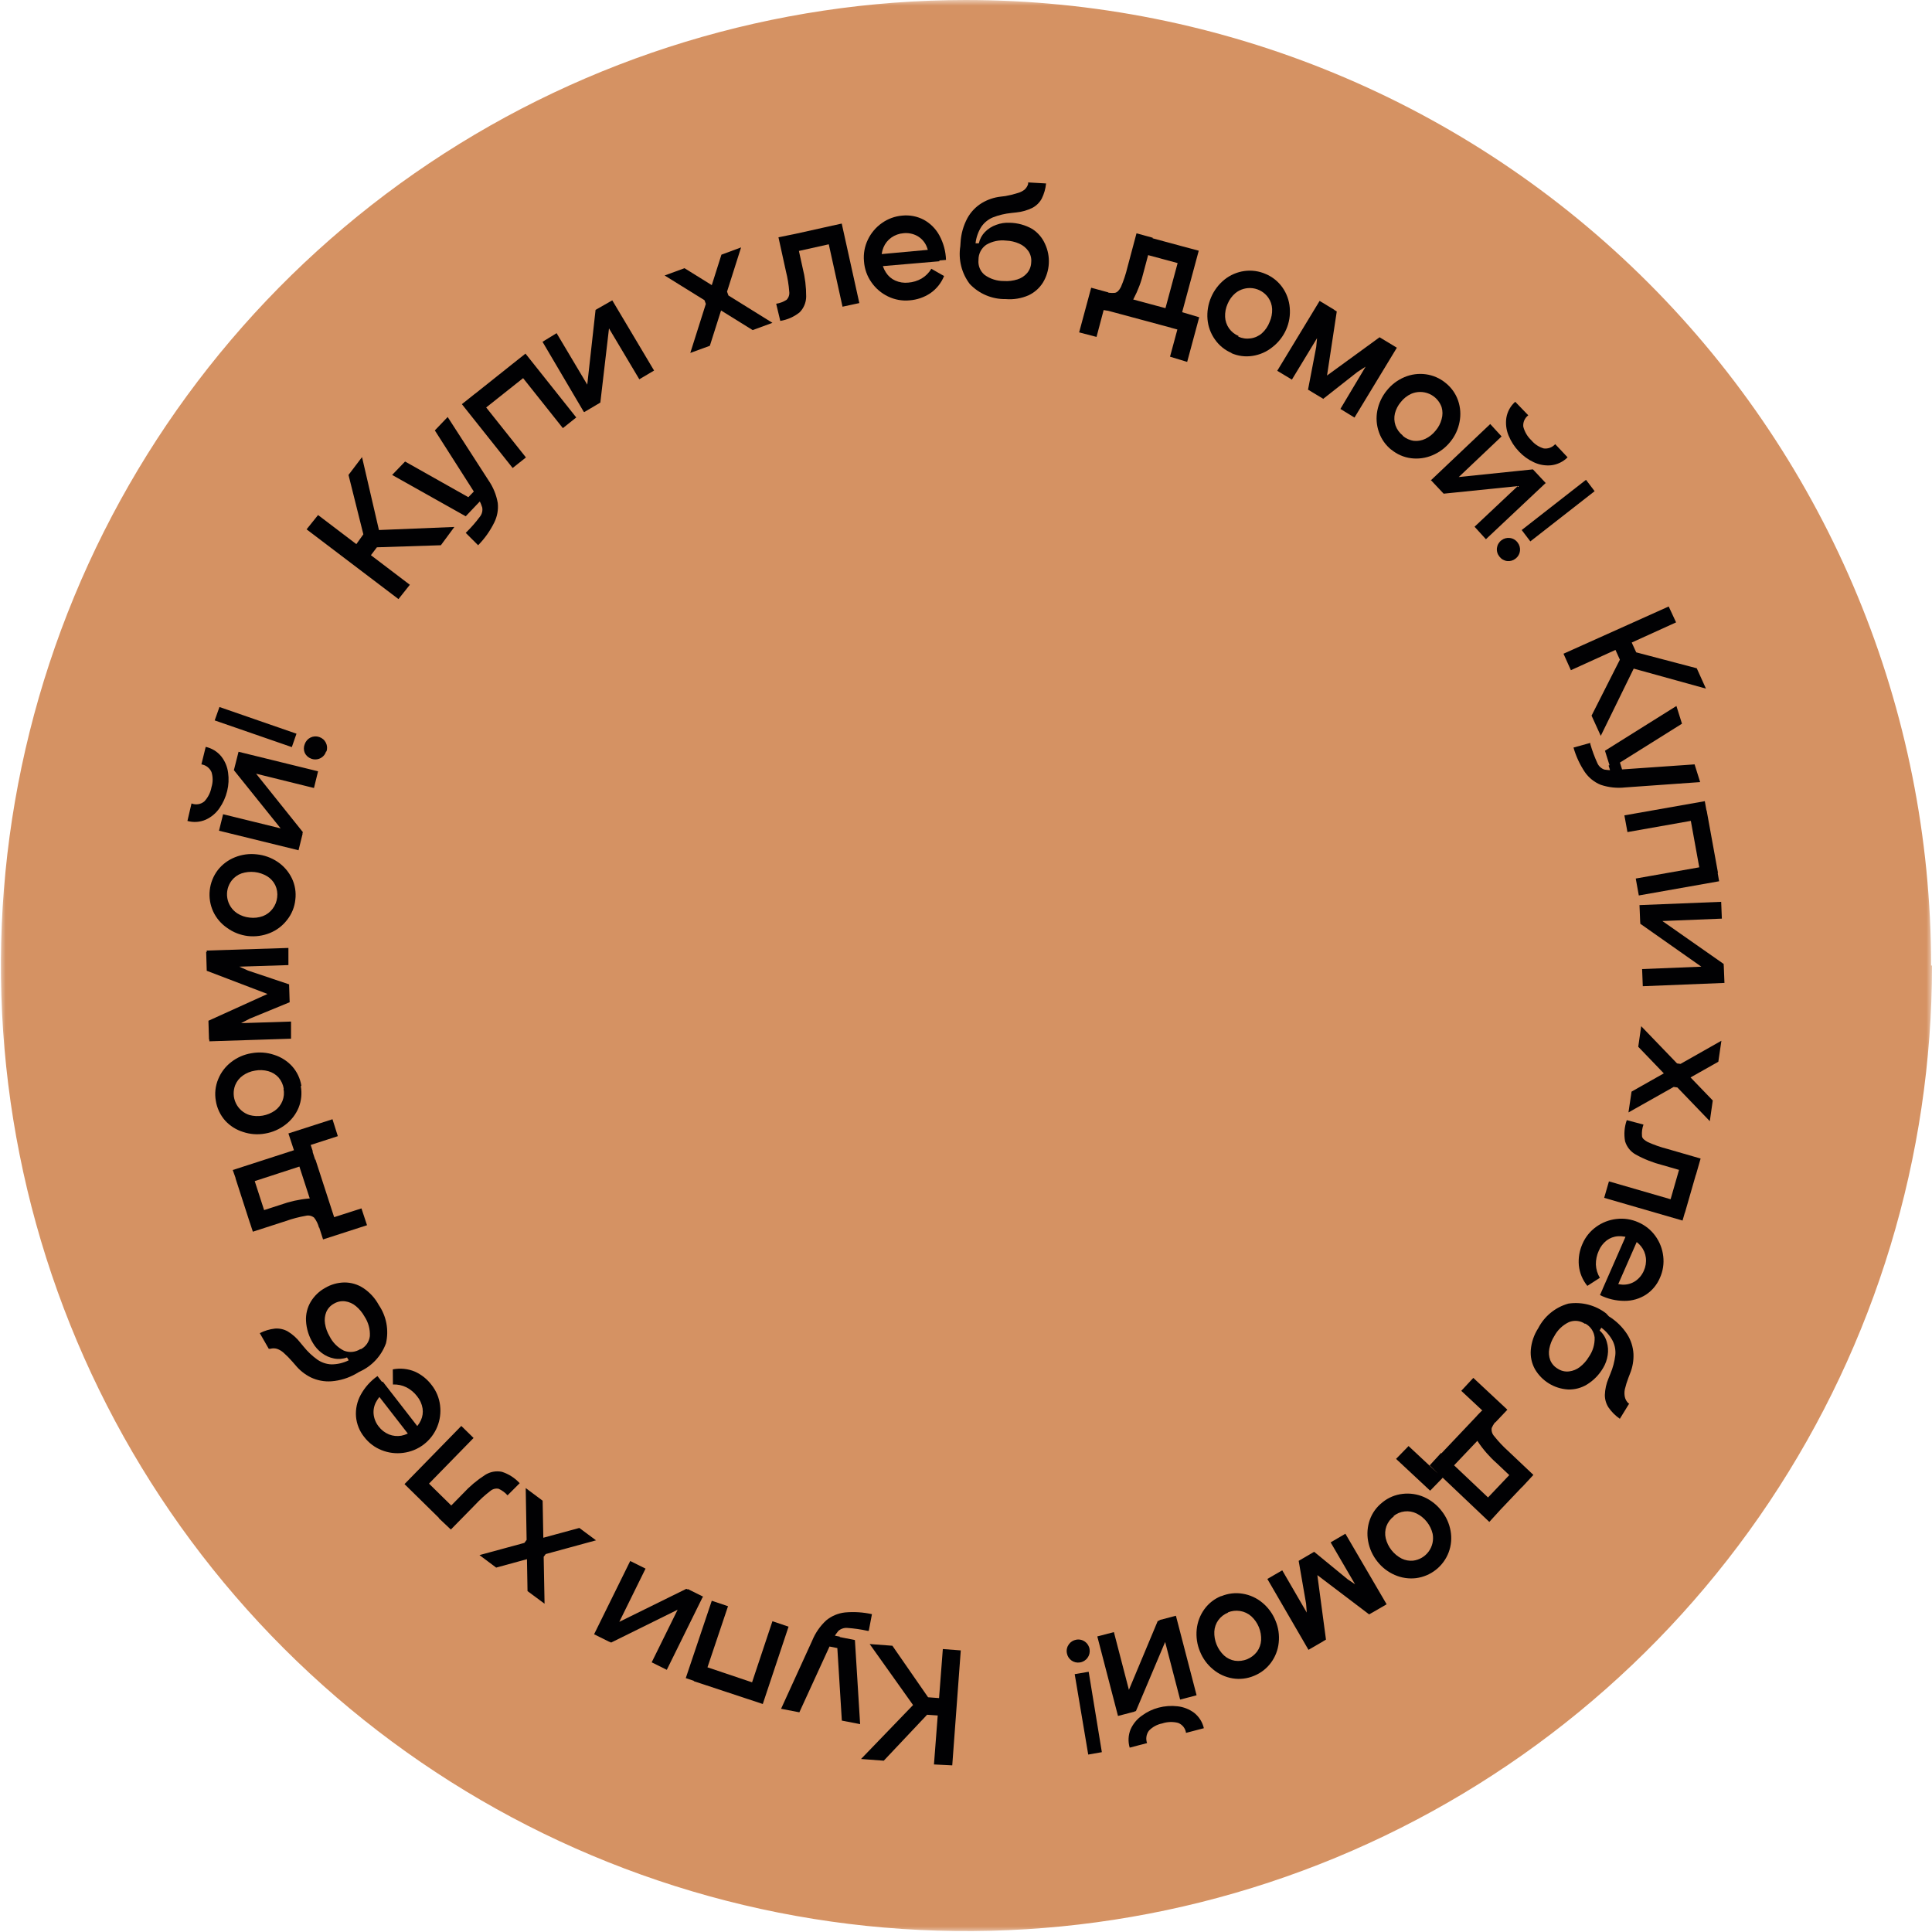 <?xml version="1.0" encoding="UTF-8"?> <svg xmlns="http://www.w3.org/2000/svg" width="170" height="170" viewBox="0 0 170 170" fill="none"> <g clip-path="url(#clip0_13_244)"> <mask id="mask0_13_244" style="mask-type:luminance" maskUnits="userSpaceOnUse" x="0" y="0" width="170" height="170"> <path d="M170 0H0V170H170V0Z" fill="white"></path> </mask> <g mask="url(#mask0_13_244)"> <path d="M170 84.96C170 101.76 165.019 118.183 155.687 132.153C146.355 146.123 133.091 157.012 117.571 163.445C102.051 169.878 84.973 171.565 68.494 168.293C52.016 165.022 36.877 156.938 24.992 145.064C13.107 133.19 5.009 118.059 1.722 101.584C-1.565 85.109 0.106 68.028 6.524 52.503C12.942 36.977 23.819 23.702 37.781 14.357C51.742 5.012 68.16 0.016 84.96 0C107.493 0 129.103 8.951 145.036 24.884C160.969 40.817 169.92 62.427 169.92 84.96" fill="#D59263"></path> <path d="M27.987 45.319L36.063 51.456L35.063 52.715L26.977 46.578L27.987 45.319ZM30.666 41.79L31.855 40.221L33.344 46.638L39.981 46.368L38.792 47.977L32.265 48.187L30.666 41.79ZM33.444 47.788L32.385 49.187L31.135 48.187L32.135 46.788L33.444 47.788Z" fill="#010103"></path> <path d="M34.504 41.79L35.643 40.611L42.1 44.249L40.981 45.429L34.504 41.79ZM40.981 46.888L41.051 46.818C41.481 46.392 41.879 45.935 42.24 45.449C42.327 45.336 42.388 45.207 42.421 45.069C42.454 44.931 42.457 44.788 42.43 44.649C42.294 44.218 42.089 43.813 41.82 43.45L38.262 37.872L39.391 36.693L42.98 42.26C43.395 42.859 43.675 43.541 43.799 44.259C43.862 44.85 43.754 45.447 43.489 45.978C43.126 46.716 42.647 47.391 42.07 47.977L40.981 46.888ZM41.16 43.799L41.77 43.17L42.45 43.889L41.91 44.449L41.16 43.799Z" fill="#010103"></path> <path d="M40.641 35.563L41.81 34.634L46.278 40.251L45.109 41.181L40.641 35.563ZM41.291 35.053L45.658 31.575L46.658 32.775L42.29 36.243L41.291 35.053ZM45.059 32.055L46.238 31.115L50.706 36.733L49.527 37.672L45.059 32.055Z" fill="#010103"></path> <path d="M47.737 30.076L48.977 29.316L52.655 35.493L51.376 36.253L47.737 30.076ZM53.875 26.428L52.825 35.423L51.406 36.263L52.405 27.267L53.875 26.428ZM52.575 27.197L53.875 26.428L57.553 32.605L56.254 33.374L52.575 27.197Z" fill="#010103"></path> <path d="M58.482 24.239L60.232 23.599L67.968 28.407L66.229 29.046L58.482 24.239ZM63.48 22.409L65.209 21.77L62.461 30.426L60.741 31.055L63.48 22.409ZM61.811 25.928L63.81 25.208L64.3 26.558L62.301 27.277L61.811 25.928Z" fill="#010103"></path> <path d="M68.298 26.727C68.626 26.678 68.939 26.559 69.217 26.378C69.307 26.284 69.374 26.172 69.413 26.049C69.453 25.926 69.465 25.796 69.447 25.668C69.402 25.064 69.305 24.466 69.157 23.879L68.498 20.88L69.967 20.58L70.627 23.579C70.837 24.402 70.941 25.248 70.937 26.098C70.932 26.619 70.724 27.117 70.357 27.487C69.865 27.88 69.279 28.138 68.658 28.237L68.298 26.727ZM69.297 20.73L73.296 19.841L73.625 21.34L69.627 22.23L69.297 20.73ZM72.596 20.001L74.065 19.671L75.614 26.668L74.135 26.987L72.596 20.001Z" fill="#010103"></path> <path d="M83.071 24.289C82.823 24.904 82.399 25.433 81.851 25.808C81.311 26.166 80.688 26.379 80.042 26.428C79.39 26.492 78.733 26.374 78.143 26.088C77.558 25.808 77.055 25.381 76.684 24.848C76.296 24.301 76.068 23.658 76.024 22.989C75.962 22.337 76.08 21.68 76.364 21.09C76.642 20.506 77.065 20.004 77.593 19.631C78.123 19.253 78.744 19.025 79.392 18.971C80.048 18.904 80.709 19.032 81.292 19.341C81.871 19.66 82.346 20.139 82.661 20.72C83.018 21.382 83.217 22.118 83.241 22.869L81.741 22.999C81.783 22.516 81.696 22.03 81.492 21.59C81.316 21.226 81.029 20.929 80.672 20.74C80.315 20.556 79.912 20.48 79.512 20.52C79.12 20.548 78.744 20.683 78.423 20.91C78.122 21.125 77.887 21.419 77.743 21.76C77.596 22.11 77.537 22.491 77.573 22.869C77.607 23.269 77.741 23.654 77.963 23.989C78.159 24.296 78.441 24.539 78.773 24.688C79.134 24.848 79.53 24.91 79.922 24.868C80.334 24.837 80.734 24.714 81.092 24.509C81.446 24.299 81.742 24.003 81.951 23.649L83.071 24.289ZM82.571 21.9L82.661 22.989L77.533 23.429L77.443 22.369L82.571 21.9Z" fill="#010103"></path> <path d="M84.52 21.35C84.56 20.591 84.769 19.85 85.13 19.181C85.432 18.639 85.869 18.184 86.399 17.862C86.906 17.558 87.472 17.367 88.058 17.302L88.468 17.252C88.827 17.189 89.181 17.103 89.528 16.992C89.752 16.935 89.963 16.833 90.147 16.692C90.298 16.558 90.409 16.385 90.467 16.192V16.122C90.469 16.099 90.469 16.076 90.467 16.052L92.046 16.142C92.001 16.605 91.872 17.055 91.667 17.472C91.482 17.815 91.2 18.096 90.857 18.281C90.413 18.503 89.932 18.642 89.438 18.691L88.988 18.741C88.43 18.796 87.881 18.927 87.359 19.131C86.956 19.301 86.609 19.582 86.359 19.941C86.075 20.384 85.897 20.887 85.84 21.41H86.129C86.213 21.033 86.4 20.687 86.669 20.41C86.95 20.127 87.291 19.911 87.669 19.781C88.042 19.642 88.44 19.581 88.838 19.601C89.54 19.612 90.228 19.801 90.837 20.151C91.332 20.471 91.721 20.93 91.957 21.47C92.207 22.008 92.321 22.6 92.287 23.193C92.254 23.786 92.076 24.361 91.767 24.868C91.46 25.356 91.019 25.744 90.497 25.988C89.868 26.261 89.182 26.375 88.498 26.318C87.907 26.328 87.32 26.216 86.774 25.987C86.228 25.758 85.737 25.418 85.33 24.988C84.974 24.518 84.717 23.981 84.575 23.409C84.432 22.837 84.407 22.242 84.5 21.66L84.52 21.35ZM86.099 22.879C86.074 23.125 86.111 23.373 86.205 23.602C86.299 23.83 86.448 24.032 86.639 24.189C87.133 24.546 87.729 24.735 88.338 24.728C88.737 24.755 89.137 24.708 89.518 24.588C89.851 24.487 90.149 24.293 90.377 24.029C90.6 23.765 90.727 23.434 90.737 23.089C90.775 22.737 90.686 22.383 90.487 22.09C90.285 21.804 90.008 21.579 89.688 21.44C89.322 21.277 88.928 21.185 88.528 21.17C87.92 21.099 87.306 21.229 86.779 21.54C86.569 21.685 86.398 21.88 86.279 22.106C86.161 22.332 86.099 22.584 86.099 22.839" fill="#010103"></path> <path d="M96.485 29.646L94.955 29.246L96.015 25.318L97.524 25.728L96.485 29.646ZM97.104 25.648C97.425 25.76 97.766 25.801 98.104 25.768C98.304 25.728 98.48 25.555 98.634 25.248C98.872 24.692 99.063 24.117 99.203 23.529L100.003 20.53L101.432 20.92L100.633 23.919C100.438 24.746 100.14 25.546 99.743 26.298C99.507 26.769 99.094 27.129 98.594 27.297C97.974 27.419 97.333 27.377 96.734 27.177L97.104 25.648ZM100.763 20.79L104.761 21.87L104.361 23.349L100.363 22.27L100.763 20.79ZM97.144 27.247L97.544 25.768L98.134 25.928L97.734 27.407L97.144 27.247ZM102.702 27.157L102.302 28.637L97.734 27.407L98.134 25.928L102.702 27.157ZM104.021 21.67L105.48 22.06L103.611 28.986L102.152 28.596L104.021 21.67ZM103.421 27.357L104.011 27.517L103.611 28.996L103.022 28.836L103.421 27.357ZM105.52 27.917L104.461 31.845L102.952 31.385L104.011 27.467L105.52 27.917Z" fill="#010103"></path> <path d="M108.379 31.065C107.782 30.814 107.269 30.398 106.9 29.866C106.528 29.342 106.304 28.727 106.25 28.087C106.197 27.427 106.306 26.765 106.568 26.157C106.829 25.549 107.234 25.014 107.749 24.598C108.251 24.197 108.852 23.938 109.488 23.849C110.127 23.759 110.778 23.849 111.368 24.109C111.963 24.357 112.476 24.77 112.847 25.298C113.214 25.82 113.434 26.431 113.487 27.067C113.547 27.723 113.44 28.383 113.177 28.986C112.906 29.605 112.483 30.145 111.947 30.556C111.448 30.957 110.851 31.219 110.218 31.315C109.577 31.416 108.921 31.329 108.329 31.065M108.949 29.616C109.289 29.774 109.667 29.83 110.038 29.776C110.408 29.728 110.756 29.571 111.038 29.326C111.341 29.052 111.574 28.709 111.717 28.327C111.878 27.969 111.953 27.579 111.937 27.187C111.921 26.828 111.803 26.482 111.597 26.188C111.439 25.964 111.236 25.775 111.001 25.633C110.766 25.491 110.505 25.399 110.233 25.362C109.961 25.326 109.684 25.346 109.421 25.421C109.157 25.495 108.911 25.624 108.699 25.798C108.401 26.052 108.168 26.375 108.019 26.737C107.857 27.098 107.781 27.492 107.799 27.887C107.817 28.245 107.935 28.592 108.139 28.886C108.352 29.189 108.646 29.425 108.989 29.566" fill="#010103"></path> <path d="M116.115 26.477L117.405 27.257L113.676 33.404L112.387 32.625L116.115 26.477ZM115.815 30.536L116.195 26.538L117.624 27.407L116.455 35.103L115.096 34.284L115.815 30.536ZM121.393 29.676L122.822 30.546L119.434 32.735L116.435 35.093L115.076 34.274L121.393 29.676ZM121.623 29.816L122.912 30.596L119.184 36.743L117.944 35.983L121.623 29.816Z" fill="#010103"></path> <path d="M122.432 39.581C121.925 39.176 121.544 38.636 121.333 38.022C121.119 37.416 121.07 36.764 121.193 36.133C121.32 35.479 121.609 34.868 122.032 34.354C122.442 33.84 122.975 33.438 123.582 33.184C124.174 32.933 124.823 32.847 125.461 32.934C126.1 33.021 126.702 33.284 127.2 33.694C127.706 34.096 128.087 34.633 128.299 35.243C128.509 35.847 128.554 36.496 128.429 37.123C128.309 37.769 128.027 38.374 127.61 38.882C127.193 39.399 126.653 39.804 126.04 40.061C125.451 40.311 124.806 40.4 124.171 40.321C123.527 40.241 122.92 39.977 122.422 39.561M123.422 38.342C123.704 38.585 124.052 38.742 124.421 38.792C124.765 38.824 125.11 38.761 125.421 38.612C125.776 38.442 126.087 38.192 126.33 37.882C126.577 37.593 126.755 37.251 126.85 36.883C126.951 36.537 126.951 36.169 126.85 35.823C126.759 35.565 126.615 35.328 126.429 35.127C126.242 34.926 126.016 34.766 125.765 34.656C125.514 34.547 125.243 34.49 124.968 34.489C124.694 34.489 124.423 34.545 124.171 34.654C123.816 34.818 123.504 35.065 123.262 35.373C123.015 35.663 122.837 36.005 122.742 36.373C122.659 36.724 122.676 37.091 122.792 37.432C122.918 37.783 123.14 38.091 123.432 38.322" fill="#010103"></path> <path d="M136.026 42.52L127.03 43.44L125.891 42.23L134.886 41.301L136.026 42.52ZM131.128 37.312L132.128 38.402L126.94 43.32L125.941 42.23L131.128 37.312ZM134.477 36.543C134.323 36.657 134.202 36.81 134.125 36.985C134.048 37.16 134.018 37.352 134.037 37.542C134.155 38.001 134.401 38.417 134.746 38.742C135.032 39.087 135.415 39.338 135.846 39.461C136.031 39.483 136.218 39.46 136.392 39.394C136.566 39.328 136.722 39.221 136.845 39.082L137.935 40.241C137.545 40.632 137.034 40.879 136.486 40.941C135.961 40.991 135.432 40.898 134.956 40.671C134.463 40.441 134.019 40.119 133.647 39.721C133.258 39.313 132.949 38.835 132.737 38.312C132.536 37.822 132.47 37.287 132.547 36.763C132.637 36.217 132.913 35.719 133.327 35.353L134.477 36.543ZM134.986 41.42L135.986 42.52L130.748 47.448L129.749 46.348L134.986 41.42Z" fill="#010103"></path> <path d="M131.938 48.977C131.852 48.872 131.788 48.751 131.75 48.62C131.712 48.49 131.702 48.353 131.718 48.219C131.735 48.084 131.779 47.954 131.848 47.837C131.917 47.72 132.008 47.618 132.118 47.538C132.222 47.457 132.341 47.398 132.468 47.364C132.595 47.33 132.727 47.321 132.857 47.338C132.992 47.355 133.121 47.399 133.238 47.468C133.355 47.536 133.457 47.628 133.537 47.737C133.619 47.841 133.68 47.96 133.715 48.087C133.751 48.214 133.762 48.347 133.746 48.478C133.73 48.609 133.688 48.735 133.623 48.85C133.558 48.965 133.471 49.066 133.367 49.147C133.263 49.232 133.143 49.295 133.015 49.333C132.886 49.371 132.751 49.382 132.617 49.367C132.484 49.351 132.355 49.308 132.238 49.241C132.121 49.174 132.019 49.084 131.938 48.977ZM140.314 43.22L134.657 47.638L133.897 46.638L139.554 42.22L140.314 43.22Z" fill="#010103"></path> <path d="M147.481 54.764L138.225 58.972L137.575 57.523L146.831 53.365L147.481 54.764ZM142.673 58.353L141.953 56.753L143.382 56.114L144.112 57.703L142.673 58.353ZM149.3 58.802L150.109 60.592L143.752 58.832L140.854 64.749L140.044 62.97L142.993 57.143L149.3 58.802Z" fill="#010103"></path> <path d="M139.934 65.369V65.469C140.1 66.051 140.311 66.619 140.564 67.168C140.623 67.296 140.708 67.411 140.813 67.505C140.917 67.6 141.04 67.672 141.174 67.718C141.617 67.792 142.069 67.792 142.513 67.718L149.11 67.258L149.6 68.818L143.003 69.287C142.278 69.368 141.545 69.29 140.854 69.058C140.288 68.829 139.802 68.44 139.454 67.938C139.011 67.275 138.674 66.546 138.455 65.779L139.934 65.369ZM147.511 62.121L148 63.68L141.713 67.618L141.224 66.059L147.511 62.121ZM142.513 67.008L142.773 67.848L141.773 68.098L141.543 67.358L142.513 67.008Z" fill="#010103"></path> <path d="M150.009 70.497L150.269 71.966L143.202 73.216L142.933 71.746L150.009 70.497ZM151.009 76.054L151.269 77.543L144.202 78.793L143.932 77.304L151.009 76.054ZM150.169 71.306L151.169 76.804L149.659 77.074L148.66 71.576L150.169 71.306Z" fill="#010103"></path> <path d="M151.738 86.489L144.332 81.282L144.262 79.632L151.668 84.82L151.738 86.489ZM151.449 79.353L151.509 80.832L144.322 81.122L144.262 79.642L151.449 79.353ZM151.678 84.98L151.738 86.489L144.552 86.779L144.492 85.27L151.678 84.98Z" fill="#010103"></path> <path d="M150.709 96.834L150.449 98.654L144.152 92.107L144.412 90.297L150.709 96.834ZM151.469 91.577L151.199 93.426L143.292 97.884L143.562 96.055L151.469 91.577ZM148.41 93.696L148.11 95.765L146.691 95.555L146.991 93.486L148.41 93.696Z" fill="#010103"></path> <path d="M144.612 98.953C144.496 99.273 144.452 99.614 144.482 99.953C144.482 100.153 144.692 100.333 144.992 100.493C145.543 100.741 146.115 100.941 146.701 101.092L149.64 101.942L149.23 103.371L146.291 102.522C145.469 102.313 144.676 102.001 143.932 101.592C143.479 101.339 143.142 100.92 142.993 100.423C142.88 99.8 142.932 99.16 143.143 98.564L144.612 98.953ZM148.47 105.95L148.05 107.399L141.154 105.4L141.573 103.951L148.47 105.95ZM149.41 102.712L148.26 106.71L146.781 106.28L147.93 102.282L149.41 102.712Z" fill="#010103"></path> <path d="M139.674 113.147C139.251 112.631 138.99 112.002 138.925 111.338C138.868 110.691 138.978 110.041 139.244 109.448C139.503 108.847 139.921 108.329 140.454 107.949C140.978 107.57 141.591 107.333 142.233 107.26C142.887 107.181 143.55 107.281 144.152 107.549C144.756 107.808 145.278 108.226 145.661 108.759C146.041 109.283 146.278 109.895 146.351 110.538C146.429 111.186 146.329 111.842 146.061 112.437C145.805 113.045 145.374 113.564 144.822 113.926C144.263 114.281 143.615 114.469 142.953 114.466C142.2 114.468 141.457 114.293 140.784 113.956L141.393 112.577C141.798 112.847 142.267 113.005 142.753 113.037C143.156 113.059 143.556 112.951 143.892 112.727C144.224 112.502 144.484 112.186 144.642 111.817C144.806 111.458 144.869 111.06 144.822 110.668C144.777 110.302 144.631 109.957 144.402 109.668C144.163 109.371 143.854 109.138 143.502 108.989C143.149 108.827 142.761 108.755 142.373 108.779C142.011 108.801 141.663 108.93 141.373 109.149C141.064 109.389 140.823 109.706 140.674 110.068C140.503 110.445 140.417 110.854 140.424 111.268C140.441 111.681 140.561 112.083 140.774 112.437L139.674 113.147ZM142.013 113.856L141.014 113.427L143.083 108.709L144.082 109.139L142.013 113.856Z" fill="#010103"></path> <path d="M141.563 115.826C142.209 116.223 142.759 116.759 143.173 117.395C143.506 117.916 143.699 118.516 143.732 119.134C143.756 119.722 143.654 120.308 143.432 120.853L143.283 121.243C143.158 121.569 143.054 121.903 142.973 122.242C142.927 122.467 142.927 122.698 142.973 122.922C143.016 123.118 143.113 123.298 143.253 123.442L143.303 123.492H143.362L142.533 124.841C142.142 124.572 141.803 124.233 141.533 123.842C141.322 123.514 141.211 123.132 141.214 122.742C141.231 122.244 141.339 121.753 141.533 121.293L141.703 120.873C141.92 120.356 142.065 119.811 142.133 119.254C142.179 118.818 142.099 118.377 141.903 117.984C141.662 117.528 141.32 117.131 140.904 116.825L140.754 117.075C141.055 117.341 141.274 117.688 141.383 118.074C141.499 118.453 141.526 118.853 141.463 119.244C141.406 119.64 141.27 120.021 141.064 120.363C140.718 120.96 140.231 121.461 139.644 121.823C139.14 122.132 138.556 122.285 137.965 122.262C137.373 122.226 136.799 122.045 136.294 121.735C135.788 121.424 135.367 120.995 135.066 120.483C134.778 119.966 134.649 119.375 134.697 118.784C134.755 118.1 134.981 117.44 135.356 116.865C135.625 116.342 135.999 115.88 136.455 115.509C136.911 115.137 137.439 114.864 138.005 114.706C138.588 114.619 139.182 114.65 139.752 114.798C140.322 114.945 140.857 115.206 141.323 115.566L141.563 115.826ZM139.464 116.485C139.26 116.345 139.025 116.258 138.779 116.232C138.533 116.206 138.284 116.241 138.055 116.335C137.505 116.597 137.053 117.028 136.766 117.565C136.551 117.904 136.402 118.28 136.326 118.674C136.26 119.008 136.288 119.354 136.406 119.674C136.534 119.994 136.767 120.261 137.065 120.433C137.36 120.629 137.714 120.714 138.065 120.673C138.411 120.632 138.739 120.497 139.015 120.283C139.332 120.04 139.6 119.738 139.804 119.394C140.156 118.895 140.335 118.295 140.314 117.685C140.286 117.43 140.197 117.186 140.055 116.974C139.912 116.761 139.72 116.587 139.494 116.465" fill="#010103"></path> <path d="M125.841 131.168L122.842 128.37L123.942 127.24L126.94 130.039L125.841 131.168ZM128.579 122.382L129.639 121.243L132.637 124.042L131.568 125.171L128.579 122.382ZM132.048 132.818L131.048 133.917L125.801 128.939L126.8 127.85L132.048 132.818ZM127.33 129.589L126.91 130.029L125.801 128.939L126.22 128.5L127.33 129.589ZM127.84 129.049L126.73 127.99L129.979 124.561L131.098 125.621L127.84 129.049ZM130.398 124.122L131.508 125.181L131.088 125.621L129.969 124.561L130.398 124.122ZM131.828 124.851C131.583 125.074 131.389 125.347 131.258 125.651C131.238 125.777 131.246 125.907 131.283 126.029C131.319 126.152 131.382 126.265 131.468 126.361C131.844 126.834 132.258 127.275 132.707 127.68L134.926 129.779L133.927 130.858L131.708 128.759C131.072 128.197 130.511 127.556 130.039 126.85C129.752 126.418 129.644 125.891 129.739 125.381C129.929 124.777 130.274 124.232 130.738 123.802L131.828 124.851ZM134.367 130.379L131.518 133.377L130.408 132.318L133.257 129.319L134.367 130.379Z" fill="#010103"></path> <path d="M121.663 132.178C122.167 131.772 122.778 131.519 123.422 131.448C124.062 131.373 124.711 131.469 125.301 131.728C125.906 131.997 126.435 132.413 126.84 132.937C127.251 133.451 127.526 134.059 127.64 134.707C127.755 135.34 127.696 135.993 127.47 136.596C127.241 137.2 126.852 137.73 126.345 138.129C125.838 138.529 125.232 138.783 124.591 138.865C123.958 138.938 123.316 138.841 122.732 138.585C122.127 138.324 121.598 137.915 121.193 137.395C120.778 136.876 120.5 136.261 120.383 135.606C120.268 134.977 120.32 134.33 120.533 133.727C120.751 133.117 121.14 132.583 121.653 132.188M122.652 133.417C122.352 133.641 122.123 133.946 121.992 134.297C121.872 134.637 121.851 135.005 121.932 135.356C122.025 135.738 122.199 136.096 122.442 136.404C122.686 136.713 122.992 136.966 123.342 137.145C123.652 137.296 123.998 137.358 124.341 137.325C124.613 137.292 124.875 137.203 125.111 137.064C125.346 136.926 125.551 136.74 125.712 136.519C125.874 136.298 125.988 136.046 126.048 135.779C126.107 135.512 126.112 135.235 126.061 134.966C125.972 134.583 125.799 134.224 125.556 133.915C125.312 133.605 125.003 133.354 124.651 133.177C124.323 133.014 123.955 132.95 123.591 132.993C123.227 133.035 122.884 133.183 122.602 133.417" fill="#010103"></path> <path d="M116.445 144.412L115.136 145.172L111.517 138.935L112.827 138.175L116.445 144.412ZM118.584 138.965L121.922 141.214L120.473 142.053L114.266 137.345L115.635 136.546L118.584 138.965ZM116.675 144.272L115.226 145.112L114.926 141.114L114.276 137.365L115.645 136.566L116.675 144.272ZM122.012 141.164L120.703 141.923L117.085 135.716L118.384 134.956L122.012 141.164Z" fill="#010103"></path> <path d="M107.459 140.454C108.056 140.203 108.711 140.127 109.348 140.234C109.985 140.338 110.582 140.611 111.078 141.024C111.59 141.449 111.989 141.995 112.237 142.613C112.491 143.219 112.587 143.879 112.517 144.532C112.454 145.172 112.219 145.783 111.837 146.301C111.456 146.82 110.936 147.222 110.338 147.461C109.742 147.712 109.087 147.788 108.449 147.681C107.819 147.574 107.229 147.301 106.74 146.891C106.23 146.473 105.835 145.933 105.59 145.322C105.332 144.706 105.233 144.036 105.3 143.373C105.364 142.734 105.595 142.124 105.97 141.603C106.347 141.078 106.868 140.672 107.469 140.434M108.069 141.893C107.721 142.028 107.419 142.261 107.199 142.563C106.991 142.856 106.87 143.203 106.85 143.562C106.833 143.955 106.901 144.347 107.05 144.711C107.198 145.074 107.423 145.402 107.709 145.671C107.976 145.912 108.305 146.071 108.659 146.131C109.025 146.184 109.399 146.137 109.742 145.997C110.085 145.856 110.384 145.626 110.608 145.332C110.819 145.039 110.944 144.692 110.968 144.332C110.988 143.939 110.922 143.546 110.773 143.182C110.625 142.817 110.397 142.49 110.108 142.223C109.827 141.973 109.48 141.81 109.109 141.753C108.744 141.696 108.37 141.741 108.029 141.883" fill="#010103"></path> <path d="M99.833 150.609L98.374 150.989L96.554 143.992L98.014 143.612L99.833 150.609ZM98.374 150.989L101.872 142.633L103.481 142.213L99.953 150.559L98.374 150.989ZM105.29 149.17L103.841 149.55L102.022 142.553L103.471 142.173L105.29 149.17ZM104.361 152.478C104.333 152.283 104.254 152.098 104.131 151.943C104.008 151.789 103.845 151.67 103.661 151.599C103.199 151.482 102.714 151.499 102.262 151.649C101.82 151.736 101.416 151.955 101.102 152.278C100.984 152.433 100.907 152.614 100.877 152.806C100.847 152.998 100.866 153.195 100.932 153.378L99.403 153.778C99.246 153.248 99.274 152.68 99.483 152.168C99.7 151.682 100.045 151.263 100.483 150.959C100.92 150.634 101.415 150.397 101.942 150.259C102.486 150.115 103.052 150.074 103.611 150.139C104.139 150.197 104.643 150.393 105.07 150.709C105.504 151.051 105.807 151.531 105.93 152.068L104.361 152.478Z" fill="#010103"></path> <path d="M94.695 144.282C94.828 144.256 94.965 144.258 95.097 144.287C95.23 144.315 95.355 144.371 95.465 144.449C95.575 144.528 95.668 144.628 95.739 144.743C95.809 144.859 95.856 144.988 95.875 145.122C95.896 145.252 95.891 145.386 95.86 145.515C95.829 145.643 95.773 145.765 95.695 145.871C95.617 145.981 95.517 146.074 95.402 146.145C95.287 146.215 95.159 146.262 95.025 146.281C94.764 146.325 94.496 146.263 94.281 146.109C94.066 145.955 93.92 145.723 93.876 145.462C93.85 145.328 93.852 145.192 93.882 145.059C93.911 144.927 93.967 144.802 94.046 144.692C94.122 144.584 94.218 144.492 94.33 144.422C94.441 144.352 94.565 144.304 94.695 144.282ZM95.755 154.387L94.565 147.311L95.795 147.101L96.954 154.177L95.755 154.387Z" fill="#010103"></path> <path d="M77.763 154.927L75.764 154.777L80.342 150.029L76.524 144.662L78.523 144.812L82.241 150.179L77.763 154.927ZM82.181 155.257L82.961 145.102L84.54 145.222L83.79 155.337L82.181 155.257ZM81.311 149.32L83.061 149.45L82.961 150.979L81.212 150.859L81.311 149.32Z" fill="#010103"></path> <path d="M76.444 143.502H76.344C75.752 143.371 75.15 143.284 74.545 143.243C74.403 143.233 74.262 143.252 74.128 143.299C73.994 143.345 73.871 143.418 73.765 143.512C73.476 143.859 73.247 144.251 73.085 144.672L70.337 150.669L68.728 150.359L71.466 144.362C71.741 143.686 72.161 143.079 72.696 142.583C73.165 142.194 73.739 141.951 74.345 141.883C75.141 141.81 75.943 141.86 76.724 142.033L76.444 143.502ZM73.755 145.032L72.896 144.862L73.135 143.862L73.895 144.012L73.755 145.032ZM75.684 151.709L74.075 151.399L73.615 143.992L75.225 144.312L75.684 151.709Z" fill="#010103"></path> <path d="M61.771 148.14L60.342 147.66L62.63 140.854L64.06 141.333L61.771 148.14ZM66.339 149.68L61.051 147.93L61.541 146.471L66.829 148.25L66.339 149.68ZM67.118 149.939L65.699 149.46L67.968 142.653L69.387 143.133L67.118 149.939Z" fill="#010103"></path> <path d="M53.625 144.472L52.275 143.802L55.454 137.355L56.803 138.025L53.625 144.472ZM52.275 143.802L60.392 139.804L61.871 140.534L53.775 144.532L52.275 143.802ZM58.672 146.931L57.343 146.271L60.522 139.824L61.851 140.484L58.672 146.931Z" fill="#010103"></path> <path d="M43.659 137.935L42.19 136.836L50.976 134.447L52.445 135.536L43.659 137.935ZM47.917 141.114L46.418 140.004L46.258 130.938L47.747 132.048L47.917 141.114ZM47.517 137.415L45.838 136.166L46.698 135.016L48.377 136.266L47.517 137.415Z" fill="#010103"></path> <path d="M36.673 131.648L35.593 130.589L40.591 125.471L41.67 126.53L36.673 131.648ZM39.082 134.017L36.133 131.118L37.212 130.019L40.161 132.917L39.082 134.017ZM44.659 131.578C44.44 131.331 44.171 131.133 43.869 130.998C43.743 130.974 43.612 130.978 43.488 131.011C43.363 131.044 43.248 131.105 43.15 131.188C42.669 131.556 42.221 131.964 41.81 132.408L39.671 134.587L38.612 133.587L40.751 131.408C41.325 130.785 41.977 130.238 42.69 129.779C43.129 129.5 43.66 129.403 44.169 129.509C44.766 129.703 45.303 130.047 45.728 130.509L44.659 131.578Z" fill="#010103"></path> <path d="M34.563 120.493C35.219 120.366 35.897 120.435 36.513 120.693C37.094 120.957 37.599 121.362 37.982 121.873C38.387 122.387 38.643 123.002 38.722 123.652C38.804 124.296 38.718 124.95 38.472 125.551C38.221 126.165 37.81 126.7 37.283 127.103C36.756 127.505 36.131 127.759 35.473 127.84C34.83 127.924 34.176 127.842 33.574 127.6C32.968 127.359 32.44 126.959 32.045 126.44C31.631 125.926 31.381 125.299 31.325 124.641C31.276 123.982 31.419 123.323 31.735 122.742C32.093 122.082 32.599 121.514 33.214 121.083L34.144 122.272C33.73 122.514 33.386 122.858 33.144 123.272C32.932 123.616 32.838 124.019 32.874 124.421C32.913 124.819 33.066 125.198 33.314 125.511C33.55 125.827 33.868 126.073 34.234 126.221C34.577 126.356 34.95 126.394 35.313 126.331C35.678 126.26 36.021 126.102 36.313 125.871C36.621 125.637 36.868 125.332 37.032 124.981C37.186 124.651 37.238 124.282 37.182 123.922C37.118 123.533 36.952 123.167 36.703 122.862C36.452 122.532 36.131 122.262 35.763 122.073C35.394 121.891 34.985 121.805 34.574 121.823L34.563 120.493ZM32.834 122.212L33.674 121.563L36.833 125.631L35.993 126.281L32.834 122.212Z" fill="#010103"></path> <path d="M31.315 120.883C30.653 121.26 29.916 121.486 29.156 121.543C28.537 121.586 27.918 121.469 27.357 121.203C26.828 120.942 26.361 120.571 25.988 120.113L25.718 119.804C25.482 119.531 25.228 119.273 24.958 119.034C24.787 118.878 24.587 118.759 24.368 118.684C24.176 118.629 23.971 118.629 23.779 118.684H23.709H23.649L22.859 117.305C23.275 117.093 23.725 116.958 24.189 116.905C24.577 116.874 24.966 116.957 25.308 117.145C25.74 117.406 26.119 117.745 26.427 118.144L26.717 118.494C27.069 118.932 27.479 119.319 27.937 119.644C28.299 119.894 28.726 120.036 29.166 120.053C29.694 120.052 30.214 119.929 30.685 119.694L30.535 119.444C30.168 119.581 29.77 119.612 29.386 119.534C28.998 119.458 28.632 119.294 28.317 119.054C27.995 118.814 27.727 118.512 27.527 118.164C27.169 117.578 26.963 116.911 26.927 116.225C26.897 115.633 27.043 115.045 27.347 114.536C27.654 114.03 28.088 113.613 28.606 113.327C29.119 113.023 29.701 112.858 30.296 112.847C30.888 112.842 31.469 113.012 31.965 113.337C32.538 113.716 33.008 114.231 33.334 114.836C33.665 115.322 33.891 115.871 34 116.449C34.108 117.027 34.096 117.621 33.964 118.194C33.764 118.749 33.453 119.257 33.051 119.688C32.649 120.119 32.164 120.464 31.625 120.703L31.315 120.883ZM31.745 118.724C31.963 118.612 32.151 118.447 32.291 118.245C32.43 118.043 32.517 117.809 32.545 117.565C32.576 116.956 32.411 116.354 32.075 115.845C31.881 115.495 31.623 115.183 31.315 114.926C31.047 114.701 30.722 114.555 30.376 114.506C30.028 114.459 29.675 114.534 29.376 114.716C29.075 114.88 28.839 115.14 28.706 115.456C28.581 115.773 28.543 116.118 28.596 116.455C28.657 116.85 28.793 117.23 28.996 117.575C29.266 118.124 29.708 118.57 30.256 118.844C30.492 118.94 30.748 118.978 31.003 118.954C31.257 118.929 31.501 118.844 31.715 118.704" fill="#010103"></path> <path d="M20.99 104.391L20.48 102.952L27.307 100.743L27.777 102.182L20.99 104.391ZM21.989 107.599L20.72 103.671L22.179 103.201L23.449 107.13L21.989 107.599ZM25.378 99.733L29.256 98.484L29.726 99.973L25.868 101.222L25.378 99.733ZM28.067 108.019C27.987 107.699 27.841 107.399 27.637 107.14C27.535 107.059 27.417 107.003 27.291 106.975C27.164 106.947 27.033 106.949 26.907 106.98C26.312 107.083 25.727 107.236 25.158 107.439L22.249 108.379L21.78 106.95L24.688 106.01C25.488 105.722 26.321 105.537 27.167 105.46C27.686 105.414 28.202 105.572 28.606 105.9C29.045 106.352 29.359 106.91 29.516 107.519L28.067 108.019ZM26.068 101.792L25.878 101.212L27.337 100.743L27.527 101.322L26.068 101.792ZM26.297 102.502L27.757 102.032L29.216 106.53L27.757 107L26.297 102.502ZM29.406 107.11L27.947 107.579L27.757 107L29.216 106.53L29.406 107.11ZM31.805 106.33L32.295 107.809L28.427 109.059L27.947 107.569L31.805 106.33Z" fill="#010103"></path> <path d="M26.467 95.575C26.584 96.21 26.518 96.865 26.277 97.464C26.032 98.053 25.636 98.567 25.128 98.953C24.603 99.362 23.985 99.634 23.329 99.743C22.681 99.861 22.014 99.813 21.39 99.603C20.784 99.416 20.239 99.071 19.811 98.604C19.378 98.113 19.094 97.51 18.991 96.864C18.877 96.221 18.949 95.558 19.201 94.955C19.441 94.363 19.834 93.846 20.34 93.456C20.858 93.051 21.47 92.783 22.119 92.676C22.787 92.553 23.475 92.601 24.119 92.816C24.723 93.006 25.268 93.35 25.698 93.816C26.131 94.298 26.415 94.895 26.517 95.535M24.968 95.805C24.911 95.435 24.752 95.089 24.508 94.805C24.266 94.541 23.954 94.35 23.609 94.256C23.228 94.149 22.828 94.132 22.439 94.206C22.05 94.266 21.68 94.417 21.36 94.645C21.066 94.854 20.837 95.141 20.7 95.475C20.599 95.73 20.552 96.002 20.561 96.276C20.57 96.549 20.635 96.818 20.752 97.066C20.87 97.313 21.036 97.534 21.242 97.714C21.448 97.894 21.689 98.03 21.95 98.114C22.329 98.216 22.725 98.234 23.112 98.167C23.499 98.1 23.866 97.948 24.189 97.724C24.487 97.511 24.717 97.217 24.852 96.877C24.987 96.536 25.02 96.164 24.948 95.805" fill="#010103"></path> <path d="M18.191 85.15V83.641L25.378 83.411V84.92L18.191 85.15ZM18.191 85.42L18.141 83.751L21.82 85.4L25.418 86.609L25.468 88.198L18.191 85.42ZM21.989 89.628L18.391 91.487L18.341 89.818L25.438 86.599L25.488 88.189L21.989 89.628ZM18.421 91.627V90.118L25.608 89.888V91.397L18.421 91.627Z" fill="#010103"></path> <path d="M25.988 79.153C25.923 79.815 25.666 80.444 25.248 80.962C24.855 81.469 24.334 81.862 23.739 82.101C23.121 82.349 22.451 82.438 21.79 82.361C21.14 82.28 20.521 82.036 19.991 81.652C19.459 81.291 19.034 80.794 18.761 80.212C18.491 79.625 18.386 78.975 18.456 78.333C18.526 77.69 18.77 77.079 19.161 76.564C19.555 76.06 20.076 75.67 20.67 75.434C21.278 75.188 21.938 75.099 22.589 75.175C23.252 75.24 23.887 75.471 24.439 75.844C24.97 76.204 25.397 76.697 25.678 77.274C25.959 77.857 26.067 78.51 25.988 79.153ZM24.389 78.963C24.436 78.594 24.378 78.219 24.219 77.883C24.06 77.562 23.814 77.292 23.509 77.104C23.172 76.903 22.796 76.776 22.407 76.733C22.017 76.69 21.622 76.731 21.25 76.854C20.91 76.974 20.612 77.189 20.39 77.474C20.223 77.691 20.101 77.941 20.034 78.207C19.967 78.474 19.956 78.751 20.001 79.022C20.046 79.293 20.146 79.552 20.296 79.783C20.445 80.013 20.641 80.211 20.87 80.362C21.201 80.574 21.578 80.704 21.97 80.742C22.361 80.791 22.758 80.746 23.129 80.612C23.471 80.482 23.77 80.256 23.989 79.962C24.211 79.672 24.349 79.326 24.389 78.963Z" fill="#010103"></path> <path d="M16.852 70.697C17.041 70.773 17.247 70.795 17.448 70.762C17.649 70.728 17.837 70.64 17.991 70.507C18.313 70.158 18.528 69.724 18.611 69.257C18.744 68.828 18.744 68.368 18.611 67.938C18.532 67.759 18.409 67.603 18.254 67.484C18.098 67.365 17.915 67.287 17.722 67.258L18.101 65.719C18.64 65.836 19.122 66.132 19.471 66.559C19.797 66.972 20.004 67.466 20.07 67.988C20.148 68.525 20.12 69.071 19.991 69.597C19.859 70.146 19.625 70.665 19.301 71.126C18.998 71.562 18.584 71.907 18.101 72.126C17.594 72.347 17.025 72.385 16.492 72.236L16.852 70.697ZM20.67 67.618L20.99 66.149L27.987 67.868L27.627 69.337L20.67 67.618ZM20.99 66.149L26.647 73.216L26.248 74.825L20.58 67.768L20.99 66.149ZM19.271 73.096L19.631 71.646L26.627 73.365L26.268 74.815L19.271 73.096Z" fill="#010103"></path> <path d="M19.311 62.211L26.088 64.56L25.678 65.739L18.891 63.39L19.311 62.211ZM28.697 66.119C28.656 66.249 28.59 66.37 28.501 66.474C28.412 66.578 28.303 66.662 28.18 66.722C28.058 66.782 27.924 66.816 27.788 66.822C27.651 66.829 27.515 66.807 27.387 66.759C27.137 66.671 26.932 66.487 26.817 66.249C26.765 66.126 26.738 65.993 26.738 65.859C26.738 65.725 26.765 65.593 26.817 65.469C26.904 65.219 27.086 65.013 27.324 64.897C27.562 64.781 27.836 64.763 28.087 64.85C28.214 64.891 28.332 64.957 28.433 65.044C28.535 65.132 28.617 65.239 28.677 65.359C28.735 65.478 28.77 65.607 28.779 65.739C28.787 65.871 28.77 66.004 28.727 66.129" fill="#010103"></path> </g> </g> <defs> <clipPath id="clip0_13_244"> <rect width="170" height="170" fill="white"></rect> </clipPath> </defs> </svg> 
